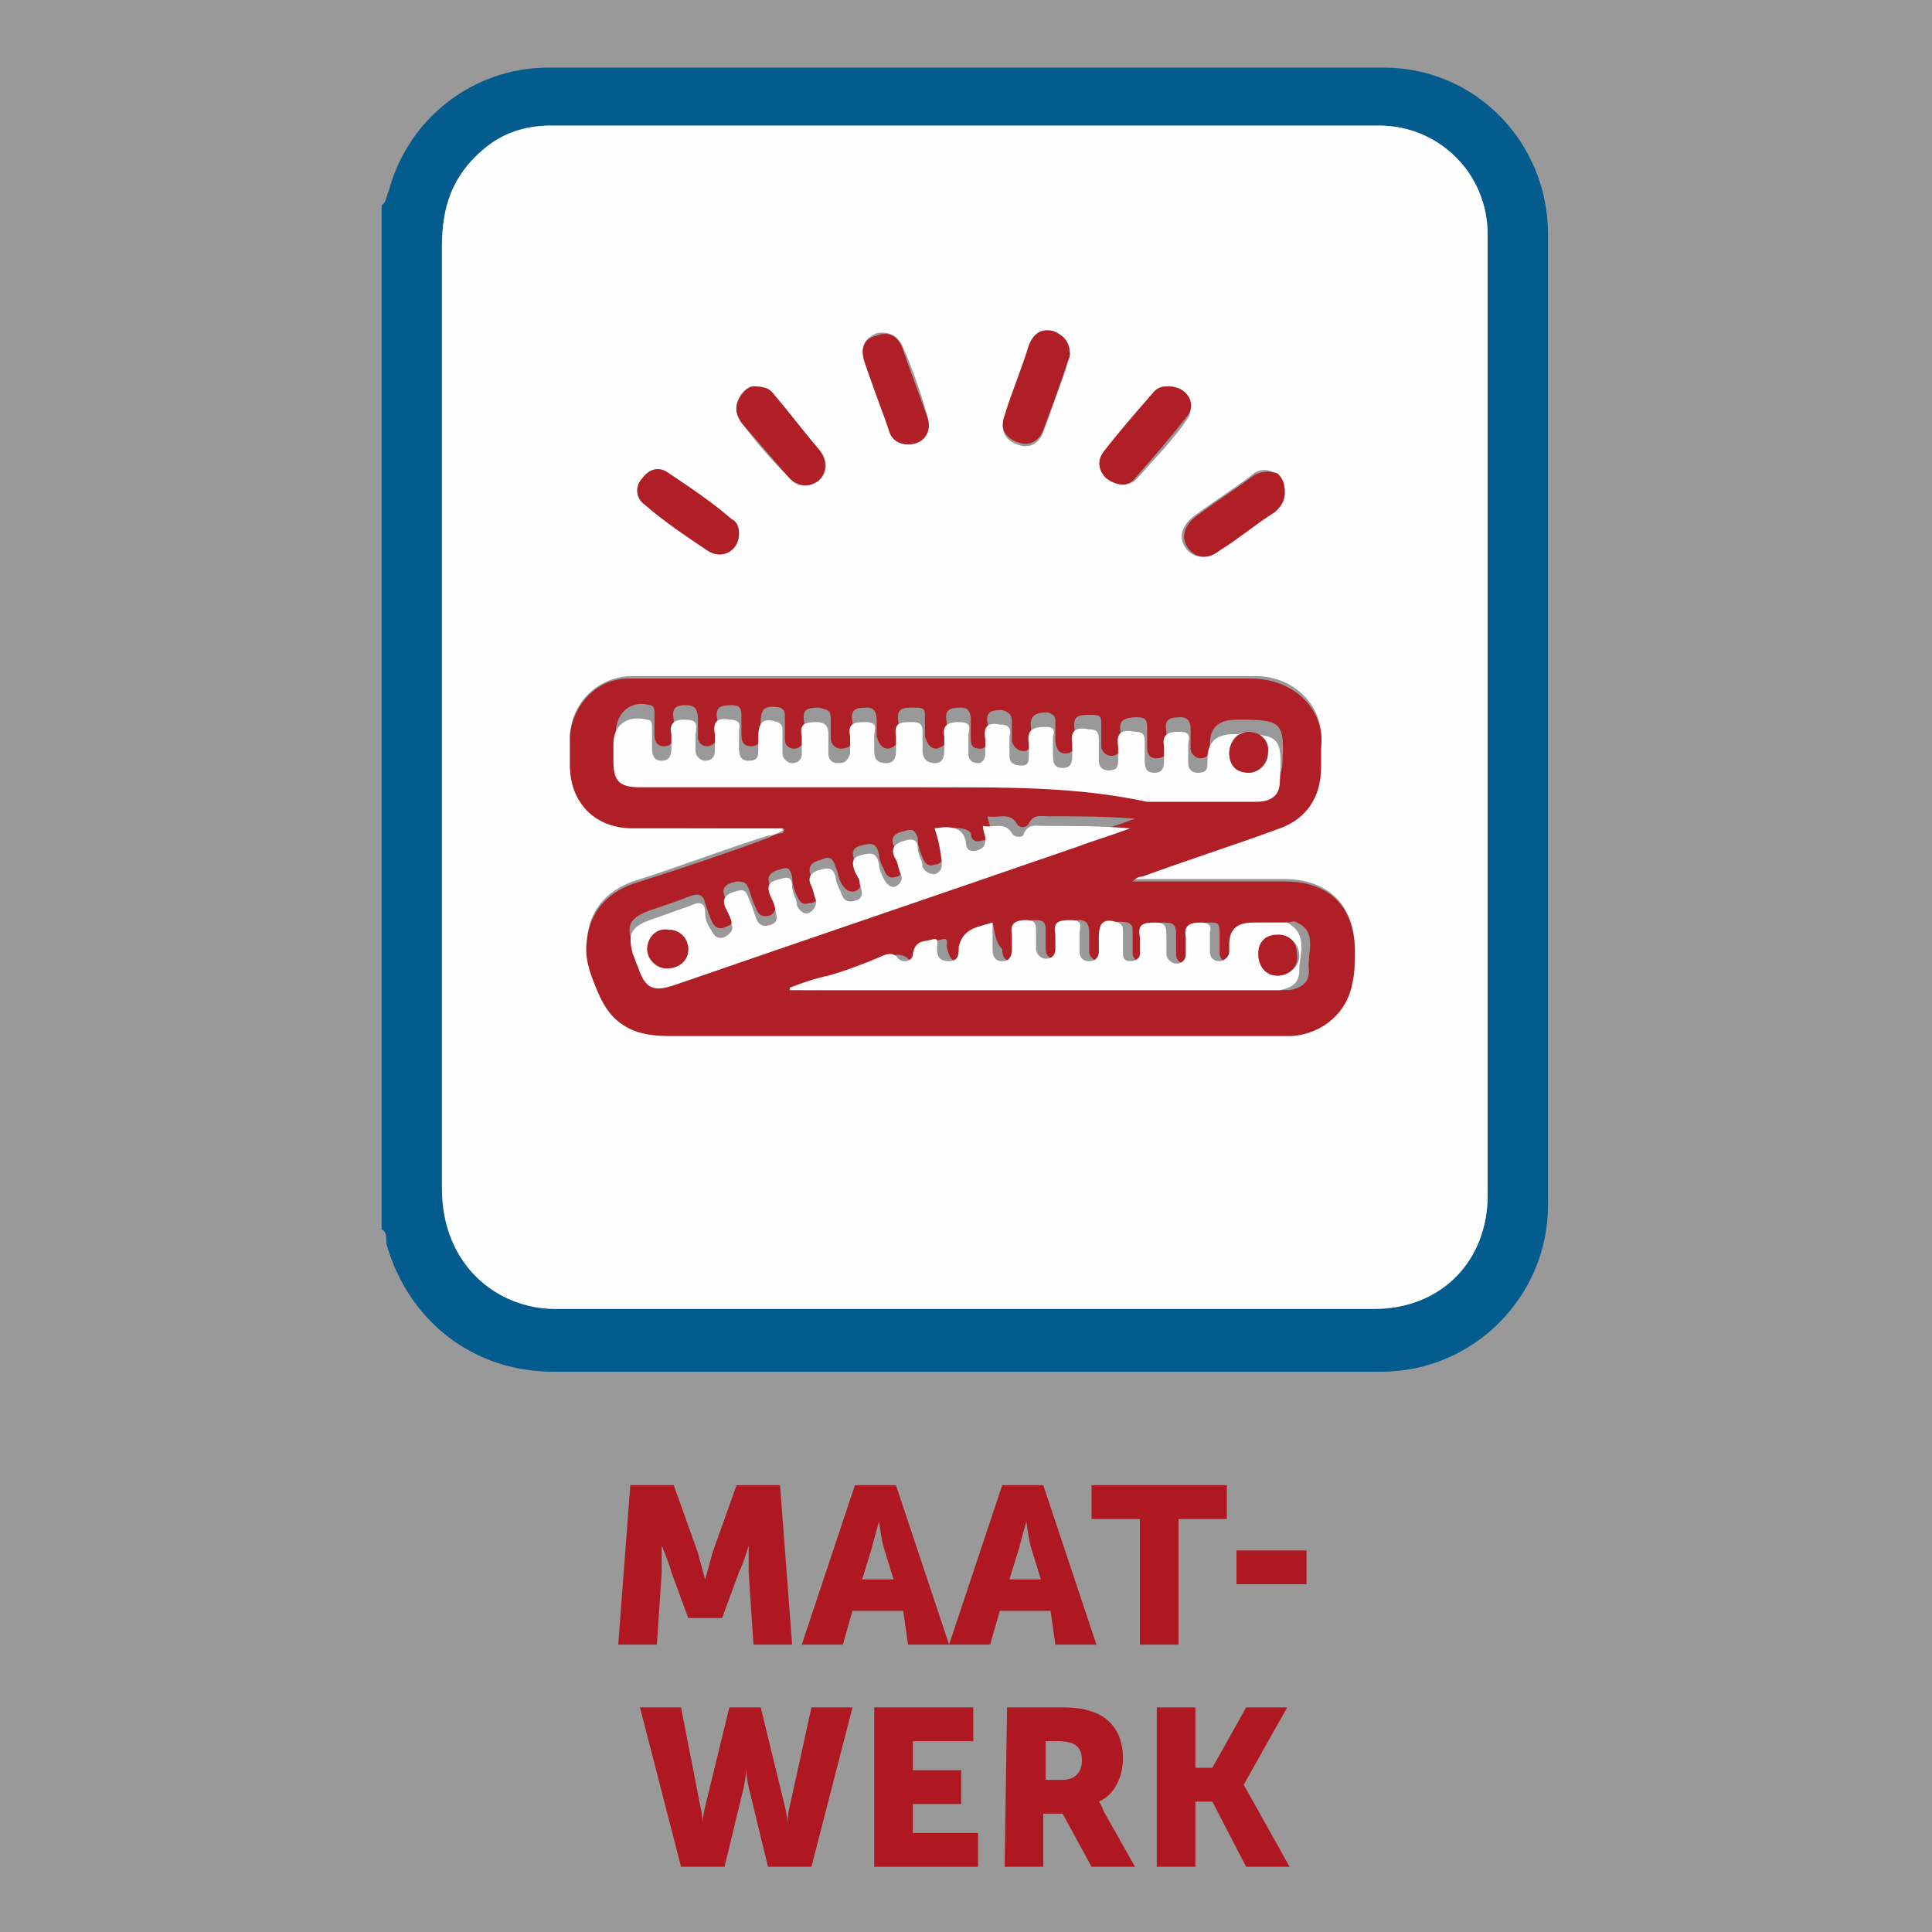<?xml version="1.0" encoding="utf-8"?>
<!-- Generator: Adobe Illustrator 26.5.0, SVG Export Plug-In . SVG Version: 6.00 Build 0)  -->
<svg version="1.1" id="Layer_1" xmlns="http://www.w3.org/2000/svg" xmlns:xlink="http://www.w3.org/1999/xlink" x="0px" y="0px"
	 viewBox="0 0 80 80" style="enable-background:new 0 0 80 80;" xml:space="preserve">
<rect x="0" y="0" width="80" height="80" fill="#333333" stroke="none"/>
<style type="text/css">
	.st0{opacity:0.5;fill:#FFFFFF;}
	.st1{clip-path:url(#SVGID_00000101811626225490397670000013622554195170994341_);}
	.st2{clip-path:url(#SVGID_00000098929001355586991530000016678723551904955042_);}
	.st3{fill:#AF1821;}
	.st4{clip-path:url(#SVGID_00000178187960732118129060000018039223883064300699_);}
	.st5{fill:#045B8D;}
	.st6{fill:#FEFEFE;}
	.st7{fill:#B11F26;}
</style>
<rect x="0" y="0" class="st0" width="80" height="80"/>
<g>
	<defs>
		<rect id="SVGID_1_" y="0" width="80" height="80"/>
	</defs>
	<clipPath id="SVGID_00000054227232177516709140000001629596150860412811_">
		<use xlink:href="#SVGID_1_"  style="overflow:visible;"/>
	</clipPath>
	<g style="clip-path:url(#SVGID_00000054227232177516709140000001629596150860412811_);">
		<g>
			<defs>
				<rect id="SVGID_00000097469021093279985810000016499620277227958152_" y="0" width="80" height="80"/>
			</defs>
			<clipPath id="SVGID_00000124153039895542714160000012271553741770589884_">
				<use xlink:href="#SVGID_00000097469021093279985810000016499620277227958152_"  style="overflow:visible;"/>
			</clipPath>
			<g style="clip-path:url(#SVGID_00000124153039895542714160000012271553741770589884_);">
				<path class="st3" d="M26.1,61.5h1.8l1,2.8c0.1,0.4,0.3,1.1,0.3,1.1h0c0,0,0.2-0.7,0.3-1.1l1-2.8h1.8l0.5,6.6h-1.6l-0.2-3
					c0-0.5,0-1.1,0-1.1h0c0,0-0.2,0.7-0.4,1.1l-0.7,1.9h-1.4l-0.7-1.9c-0.1-0.4-0.4-1.1-0.4-1.1h0c0,0,0,0.6,0,1.1l-0.2,3h-1.6
					C25.6,68.1,26.1,61.5,26.1,61.5z M37.4,66.7h-2.1l-0.4,1.4h-1.7l2.2-6.6h1.7l2.2,6.6h-1.7L37.4,66.7L37.4,66.7z M36.4,63
					c0,0-0.2,0.7-0.3,1.1l-0.4,1.3H37l-0.4-1.3C36.5,63.8,36.4,63,36.4,63L36.4,63L36.4,63z M43.5,66.7h-2.1L41,68.1h-1.7l2.2-6.6
					h1.7l2.2,6.6h-1.7L43.5,66.7L43.5,66.7z M42.5,63c0,0-0.2,0.7-0.3,1.1l-0.4,1.3h1.3l-0.4-1.3C42.6,63.8,42.5,63,42.5,63L42.5,63
					L42.5,63z M47.2,62.9h-2v-1.4h5.6v1.4h-2v5.2h-1.6V62.9z M51.2,64.2h2.9v1.4h-2.9V64.2z"/>
				<g>
					<defs>
						<rect id="SVGID_00000155850175096048180440000001510080562819378110_" y="0" width="80" height="80"/>
					</defs>
					<clipPath id="SVGID_00000176733229431289853970000006364344737251536013_">
						<use xlink:href="#SVGID_00000155850175096048180440000001510080562819378110_"  style="overflow:visible;"/>
					</clipPath>
					<g style="clip-path:url(#SVGID_00000176733229431289853970000006364344737251536013_);">
						<g>
							<path class="st3" d="M26.5,70.7h1.7l0.8,4.1c0.1,0.4,0.1,0.7,0.1,0.7h0c0,0,0-0.3,0.1-0.7l1-4.1h1.3l1,4.1
								c0.1,0.4,0.1,0.7,0.1,0.7h0c0,0,0-0.3,0.1-0.7l0.9-4.1h1.7l-1.7,6.6h-1.8L31,74c-0.1-0.4-0.1-0.8-0.1-0.8h0
								c0,0,0,0.3-0.1,0.8l-0.8,3.3h-1.8L26.5,70.7L26.5,70.7z"/>
							<path class="st3" d="M36.2,70.7h4.1v1.4h-2.5v1.2h2v1.4h-2v1.2h2.7v1.4h-4.3V70.7L36.2,70.7z"/>
							<path class="st3" d="M41.7,70.7H44c0.7,0,1,0.1,1.3,0.2c0.8,0.3,1.2,1,1.2,1.9c0,0.7-0.3,1.5-1,1.8v0c0,0,0.1,0.1,0.2,0.4
								l1.3,2.3h-1.8L44,75.1h-0.8v2.2h-1.6L41.7,70.7L41.7,70.7z M44,73.7c0.5,0,0.8-0.3,0.8-0.8c0-0.5-0.2-0.8-1-0.8h-0.5v1.6H44z
								"/>
							<path class="st3" d="M47.9,70.7h1.6v2.5h0.7l1.4-2.5h1.7l-1.8,3.2v0l1.9,3.4h-1.8l-1.4-2.7h-0.7v2.7h-1.6L47.9,70.7
								L47.9,70.7z"/>
						</g>
					</g>
				</g>
				<g>
					<path class="st5" d="M15.8,50.9V8.5C16,8.4,16,8.1,16.1,7.9c0.8-3,3.5-5.1,6.6-5.1c11.5,0,23.1,0,34.6,0c3.8,0,6.8,3.1,6.8,6.9
						c0,13.4,0,26.8,0,40.2c0,3.8-3.1,6.9-6.9,6.9c-11.4,0-22.8,0-34.3,0c-3.3,0-6-2.1-6.9-5.3C16,51.2,16,51,15.8,50.9L15.8,50.9z
						 M61.6,29.7c0-6.6,0-13.3,0-20c0-2.5-2-4.5-4.5-4.5c-11.4,0-22.9,0-34.3,0c-1.1,0-2,0.3-2.8,1c-1.2,1-1.7,2.4-1.7,4
						c0,7.7,0,15.4,0,23c0,5.3,0,10.7,0,16c0,3.2,2.3,5,4.7,5c11.3,0,22.6,0,33.9,0c2.7,0,4.7-2,4.7-4.7
						C61.6,42.9,61.6,36.3,61.6,29.7L61.6,29.7z"/>
					<path class="st6" d="M61.6,29.7c0,6.6,0,13.2,0,19.8c0,2.7-1.9,4.7-4.7,4.7c-11.3,0-22.6,0-33.9,0c-2.4,0-4.7-1.8-4.7-5
						c0-5.3,0-10.7,0-16c0-7.7,0-15.4,0-23c0-1.6,0.4-2.9,1.7-4c0.8-0.7,1.8-1,2.8-1c11.4,0,22.9,0,34.3,0c2.5,0,4.5,2,4.5,4.5
						C61.6,16.4,61.6,23.1,61.6,29.7L61.6,29.7z M32.4,34.3c0,0,0,0.1,0,0.1c-0.2,0.1-0.4,0.2-0.6,0.2c-1.9,0.6-3.7,1.3-5.6,1.9
						c-1.1,0.4-1.8,1.2-1.9,2.4c-0.1,0.6,0.2,1.1,0.3,1.7c0.5,1.7,1.3,2.2,3.1,2.2c8.5,0,16.9,0,25.4,0c0.1,0,0.3,0,0.4,0
						c1.2,0,2.3-0.9,2.5-2.2c0.1-0.4,0.1-0.8,0.1-1.3c0-1.8-1.1-2.9-2.9-2.9c-1.9,0-3.8,0-5.8,0c-0.2,0-0.3,0-0.5,0
						c0.1-0.1,0.3-0.2,0.4-0.2c1.9-0.7,3.8-1.3,5.7-2c1.1-0.4,1.7-1.3,1.7-2.5c0-0.3,0-0.5,0-0.8c0.2-1.6-1.1-3-2.9-2.9
						c-8.5,0-16.9,0-25.3,0c-0.2,0-0.4,0-0.5,0c-1.3,0.1-2.3,1.1-2.4,2.4c0,0.4,0,0.8,0,1.2c0,1.6,1.1,2.6,2.6,2.6
						C28.3,34.3,30.4,34.3,32.4,34.3L32.4,34.3z M44.3,14.7c0-0.5-0.2-0.8-0.7-0.9c-0.5-0.1-0.8,0.1-1,0.6c-0.3,1-0.7,1.9-1,2.9
						c-0.2,0.5,0,0.9,0.5,1.1c0.5,0.2,0.9,0,1.1-0.5c0.3-0.8,0.6-1.7,0.9-2.5C44.2,15.1,44.2,14.9,44.3,14.7L44.3,14.7z M48.4,16
						c-0.2,0-0.4,0-0.5,0.2c-0.7,0.8-1.4,1.7-2.1,2.5c-0.3,0.4-0.2,0.8,0.1,1.1c0.4,0.3,0.8,0.4,1.2,0c0.7-0.8,1.5-1.6,2.1-2.5
						C49.5,16.8,49.1,16,48.4,16L48.4,16z M30.6,22.1c0-0.3-0.1-0.5-0.3-0.6c-0.9-0.6-1.7-1.3-2.6-1.9c-0.4-0.3-0.8-0.2-1.1,0.2
						c-0.3,0.4-0.3,0.8,0.1,1.1c0.9,0.7,1.7,1.3,2.6,1.9C29.9,23.2,30.6,22.8,30.6,22.1L30.6,22.1z M31.2,16c-0.2,0-0.5,0.2-0.6,0.5
						c-0.2,0.4-0.1,0.7,0.1,1c0.6,0.8,1.2,1.5,1.9,2.2c0.4,0.4,0.9,0.5,1.3,0.2c0.4-0.3,0.4-0.9,0-1.3c-0.6-0.7-1.2-1.5-1.8-2.2
						C31.9,16.2,31.7,16,31.2,16L31.2,16z M53.2,20.4c0-0.3-0.1-0.6-0.4-0.8c-0.3-0.2-0.7-0.2-1,0.1c-0.8,0.6-1.6,1.1-2.4,1.7
						c-0.5,0.4-0.6,0.9-0.3,1.3c0.3,0.4,0.8,0.5,1.3,0.1c0.8-0.5,1.5-1.1,2.3-1.6C53,21,53.2,20.7,53.2,20.4z M37.6,18.4
						c0.7,0,1-0.5,0.8-1.2c-0.3-1-0.6-1.9-1-2.8c-0.2-0.5-0.6-0.7-1.1-0.6c-0.5,0.2-0.7,0.6-0.5,1.1c0.3,0.9,0.6,1.9,1,2.8
						C37,18.1,37.2,18.4,37.6,18.4L37.6,18.4z"/>
					<path class="st7" d="M32.4,34.3c-2.1,0-4.2,0-6.2,0c-1.6,0-2.6-1.1-2.6-2.6c0-0.4,0-0.8,0-1.2c0.1-1.3,1.1-2.4,2.4-2.4
						c0.2,0,0.4,0,0.5,0c8.5,0,16.9,0,25.3,0c1.8,0,3.1,1.3,2.9,2.9c0,0.3,0,0.5,0,0.8c0,1.2-0.6,2.1-1.7,2.5
						c-1.9,0.7-3.8,1.3-5.7,2c-0.2,0-0.3,0.1-0.4,0.2c0.2,0,0.3,0,0.5,0c1.9,0,3.8,0,5.8,0c1.9,0,2.9,1.1,2.9,2.9
						c0,0.4,0,0.9-0.1,1.3c-0.2,1.2-1.2,2.1-2.5,2.2c-0.1,0-0.3,0-0.4,0c-8.5,0-16.9,0-25.4,0c-1.7,0-2.5-0.6-3.1-2.2
						c-0.2-0.5-0.4-1.1-0.3-1.7c0.1-1.2,0.8-2,1.9-2.4c1.9-0.6,3.7-1.2,5.6-1.9c0.2-0.1,0.4-0.2,0.6-0.2
						C32.5,34.4,32.5,34.3,32.4,34.3L32.4,34.3z M39.2,32.6c2.8,0,5.6,0,8.4,0c1.5,0,3,0,4.5,0c0.6,0,0.9-0.3,1-0.9
						c0.1-1.8,0-1.9-1.8-1.9h-0.1c-0.7,0-1.1,0.3-1.1,1c0,0.1,0,0.1,0,0.2c0,0.3-0.2,0.4-0.4,0.4c-0.2,0-0.4-0.2-0.4-0.4
						c0-0.3,0-0.5,0-0.8c0-0.3-0.1-0.5-0.4-0.5c-0.5,0-0.7,0.1-0.6,0.6c0,0.2,0,0.3,0,0.5c0,0.3,0,0.6-0.4,0.6
						c-0.4,0-0.4-0.3-0.4-0.6c0-0.2,0-0.5,0-0.7c0-0.3-0.1-0.4-0.4-0.4c-0.5,0-0.8,0.1-0.7,0.6c0,0.2,0,0.4,0,0.6
						c0,0.3-0.2,0.4-0.4,0.4c-0.2,0-0.4-0.2-0.4-0.4c0-0.3,0-0.6,0-0.9c0-0.3,0-0.4-0.4-0.4c-0.5,0-0.8,0-0.7,0.6c0,0.1,0,0.3,0,0.4
						c0,0.3,0,0.6-0.4,0.6c-0.3,0-0.4-0.3-0.4-0.6c0-0.2,0-0.5,0-0.7c0-0.3-0.1-0.3-0.3-0.4c-0.5,0-0.8,0.1-0.7,0.7
						c0,0.2,0,0.4,0,0.5c0,0.2-0.1,0.4-0.3,0.4s-0.4-0.1-0.5-0.4c0-0.3,0-0.5,0-0.8c0-0.3-0.1-0.4-0.4-0.5c-0.5,0-0.7,0.1-0.6,0.6
						c0,0.2,0,0.4,0,0.6c0,0.2-0.1,0.4-0.3,0.4c-0.3,0-0.4-0.1-0.4-0.4c0-0.3,0-0.5,0-0.8c0-0.3-0.1-0.5-0.4-0.5
						c-0.5,0-0.7,0.1-0.6,0.6c0,0.2,0,0.4,0,0.6c0,0.3-0.1,0.4-0.4,0.5c-0.3,0-0.4-0.2-0.5-0.5c0-0.3,0-0.5,0-0.8
						c0-0.3,0-0.4-0.4-0.4c-0.5,0-0.8,0-0.7,0.6c0,0.2,0,0.4,0,0.6c0,0.3-0.1,0.4-0.4,0.5c-0.3,0-0.4-0.2-0.5-0.5c0-0.2,0-0.5,0-0.7
						c0-0.3-0.1-0.5-0.4-0.5c-0.5,0-0.7,0.1-0.6,0.6c0,0.2,0,0.5,0,0.7c0,0.3-0.2,0.4-0.5,0.4c-0.2,0-0.4-0.2-0.4-0.4
						c0-0.3,0-0.5,0-0.8c0-0.4-0.1-0.4-0.5-0.5c-0.5,0-0.7,0.1-0.6,0.6c0,0.2,0,0.5,0,0.7c0,0.2-0.2,0.4-0.4,0.4
						c-0.2,0-0.4-0.1-0.4-0.4c0-0.3,0-0.6,0-0.9c0-0.2,0-0.3-0.2-0.4c-0.6-0.1-0.8,0-0.8,0.6c0,0.2,0,0.3,0,0.5
						c0,0.3-0.1,0.5-0.4,0.5c-0.4,0-0.4-0.3-0.4-0.6c0-0.2,0-0.5,0-0.7c0-0.3-0.1-0.4-0.4-0.4c-0.5,0-0.7,0.1-0.6,0.6
						c0,0.2,0,0.5,0,0.7c0,0.2-0.2,0.4-0.4,0.4c-0.2,0-0.4-0.1-0.4-0.4c0-0.2,0-0.5,0-0.7c0-0.4-0.1-0.6-0.5-0.6
						c-0.4,0-0.6,0.1-0.5,0.6c0,0.2,0,0.4,0,0.6c0,0.3-0.1,0.5-0.4,0.5c-0.3,0-0.4-0.2-0.4-0.5c0-0.3,0-0.6,0-0.9
						c0-0.1,0-0.3-0.2-0.3c-0.7-0.2-1.3,0.2-1.4,1c0,0.2,0,0.5,0,0.7c0,0.9,0.3,1.1,1.1,1.1C30.7,32.5,34.9,32.5,39.2,32.6
						L39.2,32.6z M38.7,34.3c0.1,0.3,0.2,0.7,0.3,1c0.1,0.2,0,0.5-0.3,0.5c-0.2,0.1-0.4,0-0.5-0.3c-0.1-0.2-0.2-0.5-0.2-0.8
						c-0.1-0.3-0.2-0.4-0.5-0.3c-0.5,0.1-0.7,0.3-0.4,0.8c0.1,0.2,0.1,0.4,0.2,0.6c0.1,0.3,0,0.5-0.2,0.5c-0.2,0.1-0.4,0-0.5-0.3
						c-0.1-0.2-0.2-0.4-0.2-0.6c-0.1-0.5-0.3-0.5-0.7-0.4c-0.5,0.1-0.4,0.4-0.3,0.7c0.1,0.2,0.1,0.3,0.2,0.5
						c0.1,0.3,0.1,0.6-0.2,0.7c-0.3,0.1-0.5-0.2-0.6-0.4c-0.1-0.2-0.1-0.4-0.2-0.6c-0.1-0.3-0.2-0.5-0.6-0.3
						c-0.4,0.1-0.6,0.3-0.4,0.7c0.1,0.2,0.2,0.4,0.2,0.6c0.1,0.3,0,0.5-0.3,0.5c-0.3,0.1-0.4-0.1-0.5-0.3c-0.1-0.2-0.2-0.5-0.2-0.8
						c-0.1-0.4-0.2-0.4-0.5-0.3c-0.4,0.1-0.6,0.3-0.4,0.7c0.1,0.2,0.1,0.4,0.2,0.6c0.1,0.2,0,0.5-0.2,0.6c-0.3,0.1-0.5,0-0.6-0.3
						c-0.1-0.2-0.2-0.5-0.3-0.8c-0.1-0.2-0.1-0.3-0.5-0.3c-0.5,0.1-0.7,0.3-0.4,0.8c0.1,0.2,0.1,0.4,0.2,0.6c0.1,0.3,0,0.4-0.3,0.5
						c-0.2,0.1-0.4,0-0.5-0.2c-0.1-0.2-0.2-0.5-0.3-0.8c-0.1-0.4-0.3-0.4-0.6-0.3c-0.5,0.2-1.1,0.4-1.7,0.6c-0.8,0.3-1,0.6-0.7,1.4
						c0.1,0.2,0.1,0.3,0.2,0.5c0.3,0.9,0.6,1,1.5,0.8c5.6-1.9,11.2-3.8,16.8-5.7c0.8-0.3,1.5-0.5,2.3-0.8c-1.2-0.1-2.4-0.1-3.6-0.1
						c-0.3,0-0.6-0.1-0.8,0.3c-0.1,0.2-0.4,0.2-0.5,0c-0.3-0.5-0.8-0.2-1.2-0.3c0,0.2,0.1,0.3,0.1,0.5c0,0.2,0,0.5-0.3,0.5
						c-0.3,0.1-0.5,0-0.5-0.3C40,34.2,39.4,34.3,38.7,34.3L38.7,34.3z M41.1,38.2c-0.6,0.2-1.2,0.2-1,1c0,0.3,0,0.6-0.4,0.6
						c-0.4,0-0.4-0.3-0.5-0.6c0-0.1,0.1-0.4-0.2-0.3c-0.3,0.1-0.8,0-0.8,0.6c0,0.3-0.4,0.4-0.6,0.2c-0.2-0.2-0.5-0.2-0.7-0.1
						c-0.7,0.3-1.5,0.5-2.2,0.8c-0.5,0.2-1.1,0.4-1.6,0.5c0,0,0,0.1,0,0.1c0.1,0,0.2,0,0.2,0c6.6,0,13.2,0,19.8,0c0.1,0,0.2,0,0.3,0
						c0.5-0.1,0.8-0.3,0.8-0.8c-0.1-0.7,0.4-1.6-0.5-2c-0.1-0.1-0.3,0-0.4,0c-0.3,0-0.7,0-1,0c-0.6,0-1,0.3-1,0.9c0,0.1,0,0.2,0,0.3
						c0,0.2-0.2,0.4-0.4,0.4c-0.3,0-0.4-0.1-0.4-0.4c0-0.3,0-0.5,0-0.8c0-0.4-0.1-0.4-0.4-0.4c-0.5,0-0.7,0.1-0.6,0.6
						c0,0.2,0,0.5,0,0.7c0,0.2-0.1,0.4-0.4,0.4c-0.2,0-0.4-0.1-0.4-0.4c0-0.3,0-0.5,0-0.8c0-0.4-0.1-0.5-0.5-0.5
						c-0.5,0-0.6,0.1-0.6,0.6c0,0.2,0,0.5,0,0.7c0,0.2-0.2,0.3-0.4,0.3c-0.2,0-0.3-0.2-0.3-0.3c0-0.3,0-0.6,0-0.9
						c0-0.2,0-0.3-0.2-0.4c-0.6-0.1-0.8,0-0.8,0.6c0,0.2,0,0.4,0,0.6c0,0.3-0.2,0.4-0.4,0.4c-0.2,0-0.4-0.2-0.4-0.4
						c0-0.3,0-0.5,0-0.8c0-0.3-0.1-0.5-0.4-0.5c-0.5,0-0.7,0.1-0.6,0.6c0,0.2,0,0.4,0,0.6c0,0.3-0.2,0.4-0.4,0.4
						c-0.3,0-0.4-0.2-0.4-0.4c0-0.3,0-0.5,0-0.8c0-0.3-0.1-0.4-0.4-0.4c-0.4,0-0.7,0.1-0.6,0.6c0,0.2,0,0.4,0,0.6
						c0,0.2-0.1,0.4-0.4,0.5c-0.3,0-0.4-0.2-0.4-0.5C41.2,39,41.2,38.6,41.1,38.2L41.1,38.2z"/>
					<path class="st7" d="M44.3,14.7c0,0.1-0.1,0.3-0.2,0.6c-0.3,0.9-0.6,1.7-0.9,2.5c-0.2,0.5-0.6,0.7-1.1,0.5
						c-0.5-0.2-0.7-0.6-0.5-1.1c0.3-1,0.7-1.9,1-2.9c0.2-0.5,0.5-0.7,1-0.6C44.1,13.9,44.3,14.2,44.3,14.7L44.3,14.7z"/>
					<path class="st7" d="M48.4,16c0.8,0,1.2,0.8,0.7,1.3c-0.7,0.9-1.4,1.7-2.1,2.5c-0.3,0.4-0.8,0.3-1.2,0
						c-0.3-0.3-0.4-0.7-0.1-1.1c0.7-0.9,1.4-1.7,2.1-2.5C48,16,48.2,16,48.4,16L48.4,16z"/>
					<path class="st7" d="M30.6,22.1c0,0.7-0.7,1.1-1.3,0.7c-0.9-0.6-1.8-1.2-2.6-1.9c-0.4-0.3-0.4-0.8-0.1-1.1
						c0.3-0.4,0.7-0.5,1.1-0.2c0.9,0.6,1.8,1.2,2.6,1.9C30.5,21.6,30.6,21.8,30.6,22.1L30.6,22.1z"/>
					<path class="st7" d="M31.2,16c0.5,0,0.7,0.1,0.9,0.4c0.6,0.7,1.2,1.5,1.8,2.2c0.4,0.5,0.3,1,0,1.3c-0.4,0.3-0.9,0.3-1.3-0.2
						c-0.6-0.7-1.3-1.5-1.9-2.2c-0.2-0.3-0.3-0.6-0.1-1C30.8,16.2,31,16,31.2,16L31.2,16z"/>
					<path class="st7" d="M53.2,20.4c0,0.4-0.2,0.6-0.4,0.8c-0.8,0.5-1.5,1.1-2.3,1.6c-0.5,0.4-1,0.3-1.3-0.1
						c-0.3-0.4-0.2-0.9,0.3-1.3c0.8-0.6,1.6-1.1,2.4-1.7c0.3-0.2,0.7-0.2,1-0.1C53.1,19.8,53.2,20,53.2,20.4z"/>
					<path class="st7" d="M37.6,18.4c-0.4,0-0.7-0.2-0.8-0.6c-0.3-0.9-0.7-1.9-1-2.8c-0.2-0.6,0-1,0.5-1.1c0.5-0.2,0.9,0,1.1,0.6
						c0.3,0.9,0.7,1.9,1,2.8C38.6,17.8,38.3,18.4,37.6,18.4L37.6,18.4z"/>
					<path class="st6" d="M39.2,32.6c-4.2,0-8.5,0-12.7,0c-0.9,0-1.1-0.3-1.1-1.1c0-0.2,0-0.5,0-0.7c0-0.8,0.6-1.2,1.4-1
						c0.2,0,0.2,0.2,0.2,0.3c0,0.3,0,0.6,0,0.9c0,0.3,0.1,0.5,0.4,0.5c0.3,0,0.4-0.2,0.4-0.5c0-0.2,0-0.4,0-0.6
						c-0.1-0.4,0.1-0.6,0.5-0.6c0.5,0,0.6,0.1,0.5,0.6c0,0.2,0,0.5,0,0.7c0,0.2,0.2,0.4,0.4,0.4c0.2,0,0.4-0.1,0.4-0.4
						c0-0.2,0-0.5,0-0.7c-0.1-0.5,0.1-0.7,0.6-0.6c0.3,0,0.5,0.1,0.4,0.4c0,0.2,0,0.5,0,0.7c0,0.3,0,0.6,0.4,0.6
						c0.4,0,0.4-0.2,0.4-0.5c0-0.2,0-0.3,0-0.5c0-0.6,0.2-0.8,0.8-0.6c0.2,0.1,0.2,0.2,0.2,0.4c0,0.3,0,0.6,0,0.9
						c0,0.2,0.2,0.4,0.4,0.4c0.2,0,0.4-0.1,0.4-0.4c0-0.2,0-0.5,0-0.7c-0.1-0.5,0.1-0.6,0.6-0.6c0.3,0,0.5,0.1,0.5,0.5
						c0,0.3,0,0.5,0,0.8c0,0.2,0.1,0.4,0.4,0.4c0.3,0,0.4-0.1,0.5-0.4c0-0.2,0-0.5,0-0.7c-0.1-0.5,0.1-0.6,0.6-0.6
						c0.4,0,0.5,0.1,0.4,0.5c0,0.2,0,0.5,0,0.7c0,0.3,0.1,0.5,0.5,0.5c0.3,0,0.4-0.2,0.4-0.5c0-0.2,0-0.4,0-0.6
						c-0.1-0.6,0.2-0.6,0.7-0.6c0.3,0,0.4,0.1,0.4,0.4c0,0.3,0,0.5,0,0.8c0,0.3,0.2,0.5,0.5,0.5c0.3,0,0.4-0.2,0.4-0.5
						c0-0.2,0-0.4,0-0.6c-0.1-0.5,0.2-0.6,0.6-0.6c0.4,0,0.5,0.1,0.4,0.5c0,0.3,0,0.5,0,0.8c0,0.3,0.2,0.4,0.4,0.4
						c0.2,0,0.3-0.2,0.3-0.4c0-0.2,0-0.4,0-0.6c-0.1-0.5,0.1-0.7,0.6-0.6c0.3,0,0.5,0.1,0.4,0.5c0,0.3,0,0.5,0,0.8
						c0,0.3,0.2,0.4,0.5,0.4c0.3,0,0.3-0.2,0.3-0.4c0-0.2,0-0.4,0-0.5c-0.1-0.6,0.2-0.7,0.7-0.7c0.3,0,0.4,0.1,0.3,0.4
						c0,0.2,0,0.5,0,0.7c0,0.3,0,0.6,0.4,0.6c0.4,0,0.4-0.3,0.4-0.6c0-0.1,0-0.3,0-0.4c-0.1-0.6,0.2-0.7,0.7-0.6
						c0.3,0,0.4,0.1,0.4,0.4c0,0.3,0,0.6,0,0.9c0,0.2,0.1,0.4,0.4,0.4c0.3,0,0.4-0.1,0.4-0.4c0-0.2,0-0.4,0-0.6
						c-0.1-0.6,0.2-0.7,0.7-0.6c0.3,0,0.4,0.1,0.4,0.4c0,0.2,0,0.5,0,0.7c0,0.3,0,0.6,0.4,0.6c0.4,0,0.4-0.3,0.4-0.6
						c0-0.2,0-0.3,0-0.5c-0.1-0.5,0.2-0.6,0.6-0.6c0.4,0,0.5,0.1,0.4,0.5c0,0.3,0,0.5,0,0.8c0,0.2,0.1,0.4,0.4,0.4
						c0.3,0,0.4-0.1,0.4-0.4c0-0.1,0-0.1,0-0.2c0-0.7,0.4-1,1.1-1h0.1c1.8,0,1.9,0.1,1.8,1.9c0,0.6-0.3,0.9-1,0.9c-1.5,0-3,0-4.5,0
						C44.7,32.6,41.9,32.6,39.2,32.6L39.2,32.6z M51.7,32c0.5,0,0.8-0.4,0.8-0.8c0-0.5-0.4-0.9-0.8-0.9c-0.5,0-0.8,0.4-0.8,0.9
						C50.9,31.6,51.2,31.9,51.7,32z"/>
					<path class="st6" d="M38.7,34.3c0.6-0.1,1.2-0.1,1.3,0.6c0,0.3,0.2,0.4,0.5,0.3c0.3-0.1,0.3-0.3,0.3-0.5c0-0.1-0.1-0.3-0.1-0.5
						c0.4,0.1,0.9-0.2,1.2,0.3c0.1,0.2,0.5,0.2,0.5,0c0.2-0.4,0.5-0.3,0.8-0.3c1.2,0,2.4,0,3.6,0.1c-0.8,0.3-1.5,0.5-2.3,0.8
						C39,37,33.4,38.9,27.9,40.8c-0.9,0.3-1.2,0.1-1.5-0.8c-0.1-0.2-0.1-0.3-0.2-0.5c-0.2-0.8-0.1-1.1,0.7-1.4
						c0.6-0.2,1.1-0.4,1.7-0.6c0.4-0.2,0.6-0.1,0.6,0.3c0,0.3,0.1,0.5,0.3,0.8c0.1,0.2,0.3,0.3,0.5,0.2c0.2-0.1,0.4-0.3,0.3-0.5
						c0-0.2-0.1-0.4-0.2-0.6c-0.3-0.5,0-0.7,0.4-0.8c0.3-0.1,0.4,0,0.5,0.3c0.1,0.2,0.2,0.5,0.3,0.8c0.1,0.3,0.3,0.4,0.6,0.3
						c0.3-0.1,0.3-0.3,0.2-0.6c0-0.2-0.1-0.4-0.2-0.6c-0.2-0.5,0-0.6,0.4-0.7c0.3-0.1,0.5-0.1,0.5,0.3c0,0.3,0.2,0.5,0.2,0.8
						c0.1,0.2,0.3,0.4,0.5,0.3c0.2-0.1,0.3-0.3,0.3-0.5c-0.1-0.2-0.1-0.4-0.2-0.6c-0.2-0.4,0-0.6,0.4-0.7c0.4-0.1,0.5,0,0.6,0.3
						c0,0.2,0.1,0.4,0.2,0.6c0.1,0.3,0.2,0.5,0.6,0.4c0.4-0.1,0.3-0.4,0.2-0.7c0-0.2-0.1-0.3-0.2-0.5c-0.1-0.3-0.2-0.6,0.3-0.7
						c0.4-0.1,0.6-0.1,0.7,0.4c0,0.2,0.1,0.4,0.2,0.6c0.1,0.2,0.3,0.4,0.5,0.3c0.2-0.1,0.3-0.3,0.2-0.5c-0.1-0.2-0.1-0.4-0.2-0.6
						c-0.3-0.5,0-0.7,0.4-0.8c0.3-0.1,0.5,0,0.5,0.3c0,0.3,0.2,0.5,0.2,0.8c0.1,0.2,0.3,0.3,0.5,0.3c0.3-0.1,0.3-0.3,0.3-0.5
						C38.9,34.9,38.8,34.6,38.7,34.3L38.7,34.3z M28.5,39.3c0-0.4-0.4-0.8-0.8-0.8c-0.5,0-0.9,0.4-0.9,0.8c0,0.5,0.4,0.8,0.8,0.8
						C28.1,40.1,28.5,39.8,28.5,39.3L28.5,39.3z"/>
					<path class="st6" d="M41.1,38.2c0,0.4,0,0.8,0,1.1c0,0.3,0.1,0.5,0.4,0.5c0.3,0,0.4-0.2,0.4-0.5c0-0.2,0-0.4,0-0.6
						c-0.1-0.5,0.2-0.6,0.6-0.6c0.3,0,0.4,0.1,0.4,0.4c0,0.3,0,0.5,0,0.8c0,0.2,0.2,0.4,0.4,0.4c0.3,0,0.4-0.2,0.4-0.4
						c0-0.2,0-0.4,0-0.6c-0.1-0.5,0.1-0.6,0.6-0.6c0.4,0,0.5,0.1,0.4,0.5c0,0.3,0,0.5,0,0.8c0,0.2,0.1,0.4,0.4,0.4
						c0.3,0,0.4-0.2,0.4-0.4c0-0.2,0-0.4,0-0.6c0-0.6,0.2-0.8,0.8-0.6c0.2,0.1,0.2,0.2,0.2,0.4c0,0.3,0,0.6,0,0.9
						c0,0.2,0.1,0.3,0.3,0.3c0.2,0,0.4-0.1,0.4-0.3s0-0.5,0-0.7c-0.1-0.5,0.1-0.6,0.6-0.6c0.4,0,0.5,0.1,0.5,0.5c0,0.3,0,0.5,0,0.8
						c0,0.2,0.2,0.4,0.4,0.4s0.4-0.1,0.4-0.4c0-0.2,0-0.5,0-0.7c-0.1-0.5,0.2-0.6,0.6-0.6c0.3,0,0.5,0.1,0.4,0.4c0,0.3,0,0.5,0,0.8
						c0,0.3,0.2,0.4,0.4,0.4c0.2,0,0.4-0.2,0.4-0.4c0-0.1,0-0.2,0-0.3c0-0.6,0.3-0.9,1-0.9c0.3,0,0.7,0,1,0c0.1,0,0.3,0,0.4,0
						c0.9,0.5,0.5,1.3,0.5,2c0,0.5-0.3,0.7-0.8,0.8c-0.1,0-0.2,0-0.3,0c-6.6,0-13.2,0-19.8,0c-0.1,0-0.2,0-0.2,0c0,0,0-0.1,0-0.1
						c0.5-0.2,1.1-0.4,1.6-0.5c0.7-0.2,1.5-0.5,2.2-0.8c0.2-0.1,0.5-0.2,0.7,0.1c0.2,0.2,0.6,0.1,0.6-0.2c0.1-0.6,0.5-0.5,0.8-0.6
						c0.3-0.1,0.2,0.2,0.2,0.3c0,0.3,0,0.6,0.5,0.6c0.4,0,0.4-0.3,0.4-0.6C39.9,38.4,40.5,38.4,41.1,38.2L41.1,38.2z M52.9,40.4
						c0.5,0,0.9-0.4,0.9-0.8c0-0.5-0.3-0.8-0.8-0.8c-0.5,0-0.8,0.3-0.8,0.8C52.1,40,52.4,40.4,52.9,40.4z"/>
					<path class="st7" d="M51.7,32c-0.5,0-0.8-0.3-0.8-0.8c0-0.5,0.4-0.9,0.8-0.9c0.5,0,0.9,0.4,0.8,0.9C52.5,31.6,52.1,32,51.7,32z
						"/>
					<path class="st7" d="M28.5,39.3c0,0.5-0.4,0.8-0.9,0.8c-0.4,0-0.8-0.4-0.8-0.8c0-0.5,0.4-0.9,0.9-0.8
						C28.2,38.5,28.5,38.9,28.5,39.3L28.5,39.3z"/>
					<path class="st7" d="M52.9,40.4c-0.5,0-0.8-0.4-0.8-0.9c0-0.5,0.3-0.8,0.8-0.8c0.5,0,0.8,0.3,0.8,0.8
						C53.8,40,53.4,40.4,52.9,40.4z"/>
				</g>
			</g>
		</g>
	</g>
</g>
</svg>
